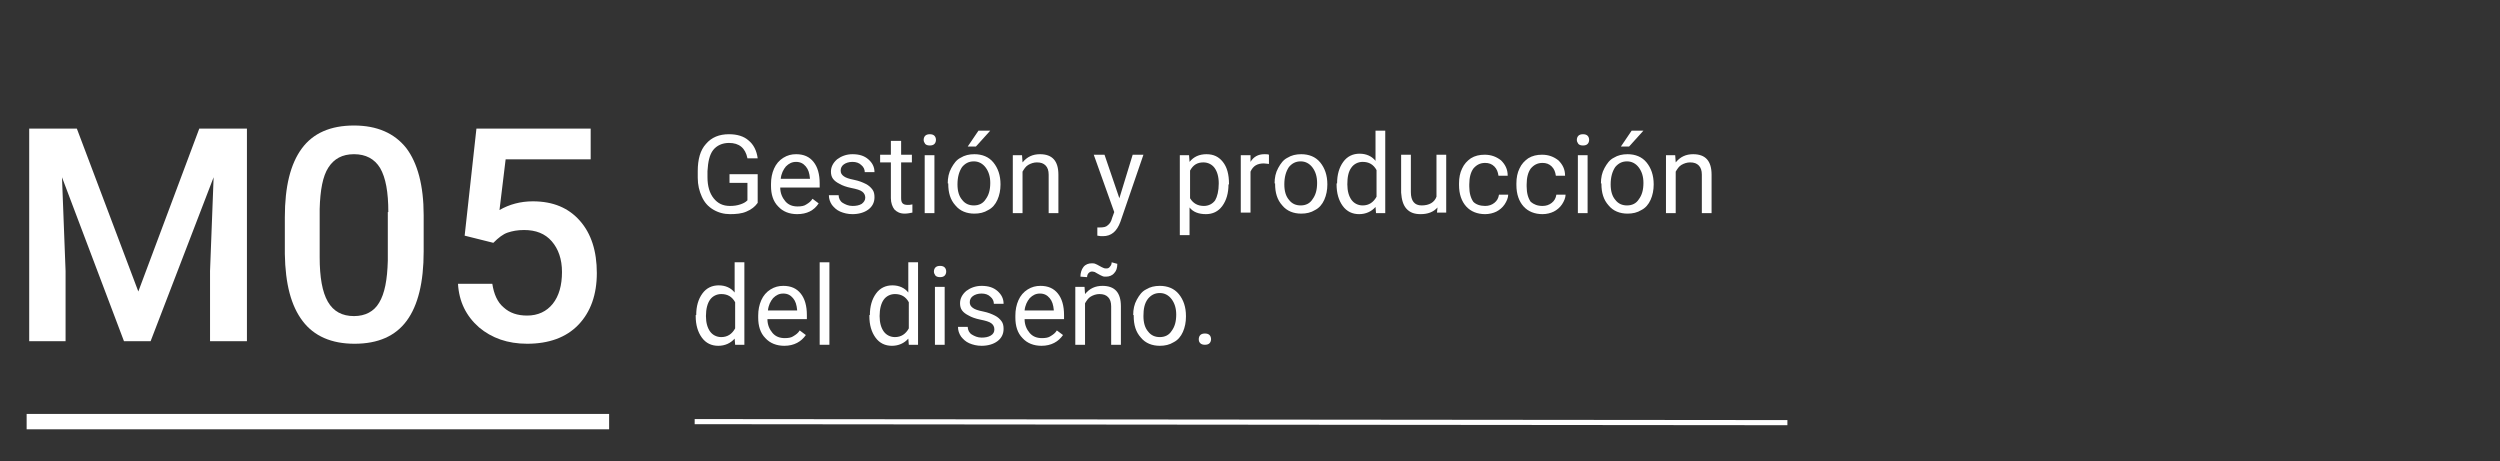 <?xml version="1.0" encoding="utf-8"?>
<!-- Generator: Adobe Illustrator 22.1.0, SVG Export Plug-In . SVG Version: 6.00 Build 0)  -->
<svg version="1.1" id="Capa_1" xmlns="http://www.w3.org/2000/svg" xmlns:xlink="http://www.w3.org/1999/xlink" x="0px" y="0px"
	 viewBox="0 0 488 90" style="enable-background:new 0 0 488 90;" xml:space="preserve">
<rect x="0" y="0" width="488" height="90" fill="#333333" stroke="none"/>
<style type="text/css">
	.st0{fill:#FFFFFF;}
	.st1{fill:none;stroke:#FFFFFF;stroke-miterlimit:10;}
	.st2{fill:none;stroke:#FFFFFF;stroke-width:3;stroke-miterlimit:10;}
</style>
<g>
	<path class="st0" d="M147.9,39.6c-0.5,0.7-1.2,1.3-2.2,1.7c-0.9,0.4-2,0.5-3.2,0.5c-1.2,0-2.3-0.3-3.3-0.9c-1-0.6-1.7-1.4-2.2-2.5
		c-0.5-1.1-0.8-2.3-0.8-3.7v-1.3c0-2.3,0.5-4.1,1.6-5.3c1.1-1.3,2.6-1.9,4.5-1.9c1.6,0,2.9,0.4,3.8,1.2c1,0.8,1.6,2,1.8,3.5h-2
		c-0.4-2-1.6-3-3.6-3c-1.3,0-2.4,0.5-3.1,1.4c-0.7,0.9-1,2.3-1.1,4.1v1.2c0,1.7,0.4,3.1,1.2,4.1s1.8,1.5,3.2,1.5
		c0.8,0,1.4-0.1,2-0.3c0.6-0.2,1-0.4,1.4-0.8v-3.4h-3.5V34h5.5V39.6z"/>
	<path class="st0" d="M155.6,41.8c-1.5,0-2.8-0.5-3.7-1.5c-1-1-1.4-2.4-1.4-4v-0.4c0-1.1,0.2-2.1,0.6-3c0.4-0.9,1-1.6,1.8-2.1
		c0.8-0.5,1.6-0.7,2.5-0.7c1.5,0,2.6,0.5,3.4,1.5c0.8,1,1.2,2.4,1.2,4.2v0.8h-7.7c0,1.1,0.4,2,1,2.7s1.4,1,2.4,1
		c0.7,0,1.3-0.1,1.7-0.4c0.5-0.3,0.9-0.6,1.2-1.1l1.2,0.9C158.9,41.1,157.5,41.8,155.6,41.8z M155.4,31.6c-0.8,0-1.4,0.3-2,0.9
		c-0.5,0.6-0.9,1.4-1,2.4h5.7v-0.1c-0.1-1-0.3-1.7-0.8-2.3S156.2,31.6,155.4,31.6z"/>
	<path class="st0" d="M168.9,38.6c0-0.5-0.2-0.9-0.6-1.2c-0.4-0.3-1.1-0.5-2.1-0.7s-1.8-0.5-2.3-0.8c-0.6-0.3-1-0.6-1.3-1
		c-0.3-0.4-0.4-0.9-0.4-1.4c0-0.9,0.4-1.7,1.2-2.4c0.8-0.6,1.8-1,3-1c1.3,0,2.3,0.3,3.1,1s1.2,1.5,1.2,2.5h-1.9c0-0.5-0.2-1-0.7-1.4
		c-0.4-0.4-1-0.6-1.7-0.6c-0.7,0-1.3,0.2-1.7,0.5s-0.6,0.7-0.6,1.2c0,0.5,0.2,0.8,0.6,1.1s1,0.5,2,0.7c1,0.2,1.7,0.5,2.3,0.8
		c0.6,0.3,1,0.7,1.3,1.1c0.3,0.4,0.4,0.9,0.4,1.5c0,1-0.4,1.8-1.2,2.4c-0.8,0.6-1.9,0.9-3.1,0.9c-0.9,0-1.7-0.2-2.4-0.5
		c-0.7-0.3-1.2-0.8-1.6-1.3c-0.4-0.6-0.6-1.2-0.6-1.9h1.9c0,0.6,0.3,1.2,0.8,1.5s1.1,0.6,1.9,0.6c0.7,0,1.3-0.1,1.8-0.4
		C168.6,39.5,168.9,39.1,168.9,38.6z"/>
	<path class="st0" d="M175.9,27.5v2.7h2.1v1.5h-2.1v7c0,0.5,0.1,0.8,0.3,1c0.2,0.2,0.5,0.3,1,0.3c0.2,0,0.5,0,0.9-0.1v1.6
		c-0.5,0.1-1,0.2-1.5,0.2c-0.9,0-1.5-0.3-2-0.8c-0.4-0.5-0.7-1.3-0.7-2.2v-7h-2.1v-1.5h2.1v-2.7H175.9z"/>
	<path class="st0" d="M180.3,27.3c0-0.3,0.1-0.6,0.3-0.8c0.2-0.2,0.5-0.3,0.9-0.3c0.4,0,0.7,0.1,0.9,0.3c0.2,0.2,0.3,0.5,0.3,0.8
		s-0.1,0.6-0.3,0.8c-0.2,0.2-0.5,0.3-0.9,0.3c-0.4,0-0.7-0.1-0.9-0.3C180.4,27.8,180.3,27.6,180.3,27.3z M182.4,41.6h-1.9V30.3h1.9
		V41.6z"/>
	<path class="st0" d="M185,35.8c0-1.1,0.2-2.1,0.7-3s1-1.6,1.8-2c0.8-0.5,1.7-0.7,2.7-0.7c1.5,0,2.8,0.5,3.7,1.6s1.4,2.5,1.4,4.3V36
		c0,1.1-0.2,2.1-0.6,3c-0.4,0.9-1,1.6-1.8,2c-0.8,0.5-1.7,0.7-2.7,0.7c-1.5,0-2.8-0.5-3.7-1.6c-1-1.1-1.4-2.5-1.4-4.2V35.8z
		 M186.9,36c0,1.3,0.3,2.3,0.9,3c0.6,0.8,1.4,1.1,2.3,1.1c1,0,1.8-0.4,2.3-1.2c0.6-0.8,0.9-1.8,0.9-3.2c0-1.2-0.3-2.2-0.9-3
		s-1.4-1.2-2.3-1.2c-1,0-1.7,0.4-2.3,1.1C187.2,33.5,186.9,34.6,186.9,36z M191,25.5h2.3l-2.8,3.1l-1.6,0L191,25.5z"/>
	<path class="st0" d="M199.5,30.3l0.1,1.4c0.9-1.1,2-1.6,3.4-1.6c2.4,0,3.6,1.3,3.6,4v7.5h-1.9v-7.5c0-0.8-0.2-1.4-0.6-1.8
		c-0.4-0.4-0.9-0.6-1.7-0.6c-0.6,0-1.2,0.2-1.7,0.5c-0.5,0.3-0.8,0.8-1.1,1.3v8.1h-1.9V30.3H199.5z"/>
	<path class="st0" d="M218.5,38.7l2.6-8.5h2.1l-4.5,13.1c-0.7,1.9-1.8,2.8-3.4,2.8l-0.4,0l-0.7-0.1v-1.6l0.5,0
		c0.7,0,1.2-0.1,1.5-0.4c0.4-0.3,0.7-0.7,0.9-1.5l0.4-1.1l-4-11.2h2.1L218.5,38.7z"/>
	<path class="st0" d="M239.8,36c0,1.7-0.4,3.1-1.2,4.2c-0.8,1.1-1.9,1.6-3.2,1.6c-1.4,0-2.5-0.4-3.2-1.3v5.4h-1.9V30.3h1.8l0.1,1.3
		c0.8-1,1.9-1.5,3.3-1.5c1.4,0,2.4,0.5,3.2,1.5s1.2,2.4,1.2,4.3V36z M237.9,35.8c0-1.3-0.3-2.3-0.8-3c-0.5-0.7-1.3-1.1-2.2-1.1
		c-1.2,0-2,0.5-2.6,1.6v5.4c0.6,1,1.5,1.5,2.7,1.5c0.9,0,1.7-0.4,2.2-1.1C237.6,38.4,237.9,37.3,237.9,35.8z"/>
	<path class="st0" d="M247.7,32c-0.3,0-0.6-0.1-1-0.1c-1.3,0-2.1,0.5-2.6,1.6v8h-1.9V30.3h1.9l0,1.3c0.6-1,1.5-1.5,2.7-1.5
		c0.4,0,0.7,0,0.9,0.1V32z"/>
	<path class="st0" d="M248.8,35.8c0-1.1,0.2-2.1,0.7-3s1-1.6,1.8-2c0.8-0.5,1.7-0.7,2.7-0.7c1.5,0,2.8,0.5,3.7,1.6s1.4,2.5,1.4,4.3
		V36c0,1.1-0.2,2.1-0.6,3c-0.4,0.9-1,1.6-1.8,2c-0.8,0.5-1.7,0.7-2.7,0.7c-1.5,0-2.8-0.5-3.7-1.6c-1-1.1-1.4-2.5-1.4-4.2V35.8z
		 M250.7,36c0,1.3,0.3,2.3,0.9,3c0.6,0.8,1.4,1.1,2.3,1.1c1,0,1.8-0.4,2.3-1.2c0.6-0.8,0.9-1.8,0.9-3.2c0-1.2-0.3-2.2-0.9-3
		s-1.4-1.2-2.3-1.2c-1,0-1.7,0.4-2.3,1.1C251,33.5,250.7,34.6,250.7,36z"/>
	<path class="st0" d="M261,35.8c0-1.7,0.4-3.1,1.2-4.2s1.9-1.6,3.2-1.6c1.3,0,2.4,0.5,3.1,1.4v-5.9h1.9v16.1h-1.8l-0.1-1.2
		c-0.8,0.9-1.9,1.4-3.2,1.4c-1.3,0-2.4-0.5-3.2-1.6c-0.8-1.1-1.2-2.5-1.2-4.2V35.8z M263,36c0,1.3,0.3,2.3,0.8,3s1.3,1.1,2.2,1.1
		c1.2,0,2.1-0.6,2.7-1.7v-5.2c-0.6-1.1-1.5-1.6-2.7-1.6c-0.9,0-1.7,0.4-2.2,1.1C263.2,33.5,263,34.6,263,36z"/>
	<path class="st0" d="M280.6,40.5c-0.8,0.9-1.9,1.3-3.3,1.3c-1.2,0-2.1-0.3-2.8-1.1c-0.6-0.7-0.9-1.7-1-3.1v-7.4h1.9v7.3
		c0,1.7,0.7,2.6,2.1,2.6c1.5,0,2.5-0.6,2.9-1.7v-8.2h1.9v11.3h-1.8L280.6,40.5z"/>
	<path class="st0" d="M289.9,40.2c0.7,0,1.3-0.2,1.8-0.6s0.8-0.9,0.9-1.6h1.8c0,0.6-0.3,1.3-0.7,1.9c-0.4,0.6-1,1.1-1.6,1.4
		s-1.4,0.5-2.2,0.5c-1.5,0-2.8-0.5-3.7-1.5c-0.9-1-1.4-2.4-1.4-4.2v-0.3c0-1.1,0.2-2.1,0.6-2.9c0.4-0.9,1-1.5,1.7-2
		c0.8-0.5,1.7-0.7,2.7-0.7c1.3,0,2.3,0.4,3.2,1.1c0.8,0.8,1.3,1.7,1.3,3h-1.8c-0.1-0.7-0.3-1.3-0.8-1.8c-0.5-0.5-1.1-0.7-1.8-0.7
		c-1,0-1.7,0.4-2.3,1.1c-0.5,0.7-0.8,1.7-0.8,3.1v0.4c0,1.3,0.3,2.3,0.8,3C288.1,39.9,288.9,40.2,289.9,40.2z"/>
	<path class="st0" d="M301.1,40.2c0.7,0,1.3-0.2,1.8-0.6s0.8-0.9,0.9-1.6h1.8c0,0.6-0.3,1.3-0.7,1.9c-0.4,0.6-1,1.1-1.6,1.4
		s-1.4,0.5-2.2,0.5c-1.5,0-2.8-0.5-3.7-1.5c-0.9-1-1.4-2.4-1.4-4.2v-0.3c0-1.1,0.2-2.1,0.6-2.9c0.4-0.9,1-1.5,1.7-2
		c0.8-0.5,1.7-0.7,2.7-0.7c1.3,0,2.3,0.4,3.2,1.1c0.8,0.8,1.3,1.7,1.3,3h-1.8c-0.1-0.7-0.3-1.3-0.8-1.8c-0.5-0.5-1.1-0.7-1.8-0.7
		c-1,0-1.7,0.4-2.3,1.1c-0.5,0.7-0.8,1.7-0.8,3.1v0.4c0,1.3,0.3,2.3,0.8,3C299.4,39.9,300.1,40.2,301.1,40.2z"/>
	<path class="st0" d="M307.8,27.3c0-0.3,0.1-0.6,0.3-0.8c0.2-0.2,0.5-0.3,0.9-0.3c0.4,0,0.7,0.1,0.9,0.3c0.2,0.2,0.3,0.5,0.3,0.8
		s-0.1,0.6-0.3,0.8c-0.2,0.2-0.5,0.3-0.9,0.3c-0.4,0-0.7-0.1-0.9-0.3C307.9,27.8,307.8,27.6,307.8,27.3z M309.9,41.6H308V30.3h1.9
		V41.6z"/>
	<path class="st0" d="M312.5,35.8c0-1.1,0.2-2.1,0.7-3s1-1.6,1.8-2c0.8-0.5,1.7-0.7,2.7-0.7c1.5,0,2.8,0.5,3.7,1.6s1.4,2.5,1.4,4.3
		V36c0,1.1-0.2,2.1-0.6,3c-0.4,0.9-1,1.6-1.8,2c-0.8,0.5-1.7,0.7-2.7,0.7c-1.5,0-2.8-0.5-3.7-1.6c-1-1.1-1.4-2.5-1.4-4.2V35.8z
		 M314.4,36c0,1.3,0.3,2.3,0.9,3c0.6,0.8,1.4,1.1,2.3,1.1c1,0,1.8-0.4,2.3-1.2c0.6-0.8,0.9-1.8,0.9-3.2c0-1.2-0.3-2.2-0.9-3
		s-1.4-1.2-2.3-1.2c-1,0-1.7,0.4-2.3,1.1C314.7,33.5,314.4,34.6,314.4,36z M318.5,25.5h2.3l-2.8,3.1l-1.6,0L318.5,25.5z"/>
	<path class="st0" d="M327,30.3l0.1,1.4c0.9-1.1,2-1.6,3.4-1.6c2.4,0,3.6,1.3,3.6,4v7.5h-1.9v-7.5c0-0.8-0.2-1.4-0.6-1.8
		c-0.4-0.4-0.9-0.6-1.7-0.6c-0.6,0-1.2,0.2-1.7,0.5c-0.5,0.3-0.8,0.8-1.1,1.3v8.1h-1.9V30.3H327z"/>
	<path class="st0" d="M135.9,61.5c0-1.7,0.4-3.1,1.2-4.2s1.9-1.6,3.2-1.6c1.3,0,2.4,0.5,3.1,1.4v-5.9h1.9v16.1h-1.8l-0.1-1.2
		c-0.8,0.9-1.9,1.4-3.2,1.4c-1.3,0-2.4-0.5-3.2-1.6c-0.8-1.1-1.2-2.5-1.2-4.2V61.5z M137.8,61.7c0,1.3,0.3,2.3,0.8,3
		s1.3,1.1,2.2,1.1c1.2,0,2.1-0.6,2.7-1.7V59c-0.6-1.1-1.5-1.6-2.7-1.6c-0.9,0-1.7,0.4-2.2,1.1C138.1,59.2,137.8,60.3,137.8,61.7z"/>
	<path class="st0" d="M153.1,67.5c-1.5,0-2.8-0.5-3.7-1.5c-1-1-1.4-2.4-1.4-4v-0.4c0-1.1,0.2-2.1,0.6-3c0.4-0.9,1-1.6,1.8-2.1
		c0.8-0.5,1.6-0.7,2.5-0.7c1.5,0,2.6,0.5,3.4,1.5c0.8,1,1.2,2.4,1.2,4.2v0.8h-7.7c0,1.1,0.4,2,1,2.7s1.4,1,2.4,1
		c0.7,0,1.3-0.1,1.7-0.4c0.5-0.3,0.9-0.6,1.2-1.1l1.2,0.9C156.4,66.7,155,67.5,153.1,67.5z M152.9,57.3c-0.8,0-1.4,0.3-2,0.9
		c-0.5,0.6-0.9,1.4-1,2.4h5.7v-0.1c-0.1-1-0.3-1.7-0.8-2.3S153.7,57.3,152.9,57.3z"/>
	<path class="st0" d="M161.9,67.3h-1.9V51.2h1.9V67.3z"/>
	<path class="st0" d="M169.8,61.5c0-1.7,0.4-3.1,1.2-4.2s1.9-1.6,3.2-1.6c1.3,0,2.4,0.5,3.1,1.4v-5.9h1.9v16.1h-1.8l-0.1-1.2
		c-0.8,0.9-1.9,1.4-3.2,1.4c-1.3,0-2.4-0.5-3.2-1.6c-0.8-1.1-1.2-2.5-1.2-4.2V61.5z M171.7,61.7c0,1.3,0.3,2.3,0.8,3
		s1.3,1.1,2.2,1.1c1.2,0,2.1-0.6,2.7-1.7V59c-0.6-1.1-1.5-1.6-2.7-1.6c-0.9,0-1.7,0.4-2.2,1.1C172,59.2,171.7,60.3,171.7,61.7z"/>
	<path class="st0" d="M182.3,53c0-0.3,0.1-0.6,0.3-0.8c0.2-0.2,0.5-0.3,0.9-0.3c0.4,0,0.7,0.1,0.9,0.3c0.2,0.2,0.3,0.5,0.3,0.8
		s-0.1,0.6-0.3,0.8c-0.2,0.2-0.5,0.3-0.9,0.3c-0.4,0-0.7-0.1-0.9-0.3C182.4,53.5,182.3,53.3,182.3,53z M184.4,67.3h-1.9V56h1.9V67.3
		z"/>
	<path class="st0" d="M194.1,64.3c0-0.5-0.2-0.9-0.6-1.2c-0.4-0.3-1.1-0.5-2.1-0.7s-1.8-0.5-2.3-0.8c-0.6-0.3-1-0.6-1.3-1
		c-0.3-0.4-0.4-0.9-0.4-1.4c0-0.9,0.4-1.7,1.2-2.4c0.8-0.6,1.8-1,3-1c1.3,0,2.3,0.3,3.1,1s1.2,1.5,1.2,2.5H194c0-0.5-0.2-1-0.7-1.4
		c-0.4-0.4-1-0.6-1.7-0.6c-0.7,0-1.3,0.2-1.7,0.5s-0.6,0.7-0.6,1.2c0,0.5,0.2,0.8,0.6,1.1s1,0.5,2,0.7c1,0.2,1.7,0.5,2.3,0.8
		c0.6,0.3,1,0.7,1.3,1.1c0.3,0.4,0.4,0.9,0.4,1.5c0,1-0.4,1.8-1.2,2.4c-0.8,0.6-1.9,0.9-3.1,0.9c-0.9,0-1.7-0.2-2.4-0.5
		c-0.7-0.3-1.2-0.8-1.6-1.3c-0.4-0.6-0.6-1.2-0.6-1.9h1.9c0,0.6,0.3,1.2,0.8,1.5s1.1,0.6,1.9,0.6c0.7,0,1.3-0.1,1.8-0.4
		C193.9,65.2,194.1,64.8,194.1,64.3z"/>
	<path class="st0" d="M203.3,67.5c-1.5,0-2.8-0.5-3.7-1.5c-1-1-1.4-2.4-1.4-4v-0.4c0-1.1,0.2-2.1,0.6-3c0.4-0.9,1-1.6,1.8-2.1
		c0.8-0.5,1.6-0.7,2.5-0.7c1.5,0,2.6,0.5,3.4,1.5c0.8,1,1.2,2.4,1.2,4.2v0.8H200c0,1.1,0.4,2,1,2.7s1.4,1,2.4,1
		c0.7,0,1.3-0.1,1.7-0.4c0.5-0.3,0.9-0.6,1.2-1.1l1.2,0.9C206.6,66.7,205.2,67.5,203.3,67.5z M203,57.3c-0.8,0-1.4,0.3-2,0.9
		c-0.5,0.6-0.9,1.4-1,2.4h5.7v-0.1c-0.1-1-0.3-1.7-0.8-2.3S203.8,57.3,203,57.3z"/>
	<path class="st0" d="M211.7,56l0.1,1.4c0.9-1.1,2-1.6,3.4-1.6c2.4,0,3.6,1.3,3.6,4v7.5h-1.9v-7.5c0-0.8-0.2-1.4-0.6-1.8
		c-0.4-0.4-0.9-0.6-1.7-0.6c-0.6,0-1.2,0.2-1.7,0.5c-0.5,0.3-0.8,0.8-1.1,1.3v8.1h-1.9V56H211.7z M218.1,51.5c0,0.8-0.2,1.4-0.6,1.8
		c-0.4,0.5-1,0.7-1.6,0.7c-0.3,0-0.5,0-0.7-0.1s-0.5-0.2-0.8-0.4s-0.6-0.3-0.7-0.4c-0.1,0-0.3-0.1-0.5-0.1c-0.3,0-0.5,0.1-0.7,0.3
		s-0.3,0.5-0.3,0.8l-1.3-0.1c0-0.7,0.2-1.4,0.6-1.9c0.4-0.5,1-0.7,1.6-0.7c0.2,0,0.5,0,0.7,0.1c0.2,0.1,0.5,0.2,0.8,0.4
		c0.3,0.2,0.6,0.3,0.8,0.4c0.2,0.1,0.4,0.1,0.6,0.1c0.3,0,0.5-0.1,0.7-0.4c0.2-0.2,0.3-0.5,0.3-0.8L218.1,51.5z"/>
	<path class="st0" d="M221.2,61.5c0-1.1,0.2-2.1,0.7-3s1-1.6,1.8-2c0.8-0.5,1.7-0.7,2.7-0.7c1.5,0,2.8,0.5,3.7,1.6s1.4,2.5,1.4,4.3
		v0.1c0,1.1-0.2,2.1-0.6,3c-0.4,0.9-1,1.6-1.8,2c-0.8,0.5-1.7,0.7-2.7,0.7c-1.5,0-2.8-0.5-3.7-1.6c-1-1.1-1.4-2.5-1.4-4.2V61.5z
		 M223.2,61.7c0,1.3,0.3,2.3,0.9,3c0.6,0.8,1.4,1.1,2.3,1.1c1,0,1.8-0.4,2.3-1.2c0.6-0.8,0.9-1.8,0.9-3.2c0-1.2-0.3-2.2-0.9-3
		s-1.4-1.2-2.3-1.2c-1,0-1.7,0.4-2.3,1.1C223.4,59.2,223.2,60.3,223.2,61.7z"/>
	<path class="st0" d="M234,66.2c0-0.3,0.1-0.6,0.3-0.8c0.2-0.2,0.5-0.3,0.9-0.3c0.4,0,0.7,0.1,0.9,0.3c0.2,0.2,0.3,0.5,0.3,0.8
		c0,0.3-0.1,0.6-0.3,0.8c-0.2,0.2-0.5,0.3-0.9,0.3c-0.4,0-0.7-0.1-0.9-0.3C234.1,66.8,234,66.6,234,66.2z"/>
</g>
<line class="st1" x1="348.9" y1="82.5" x2="135.6" y2="82.3"/>
<line class="st2" x1="118.9" y1="82.3" x2="5.2" y2="82.3"/>
<g>
	<path class="st0" d="M15,25.1l12,31.8l11.9-31.8h9.3v41.5h-7.2V52.9l0.7-18.3l-12.3,32h-5.2L12.1,34.6l0.7,18.3v13.7H5.7V25.1H15z"
		/>
	<path class="st0" d="M82.7,49.1c0,6-1.1,10.5-3.3,13.5s-5.6,4.5-10.2,4.5c-4.5,0-7.9-1.5-10.1-4.4c-2.3-3-3.4-7.3-3.5-13.1v-7.2
		c0-6,1.1-10.4,3.3-13.4c2.2-3,5.6-4.5,10.2-4.5c4.5,0,7.9,1.5,10.2,4.4c2.2,2.9,3.4,7.3,3.4,13.1V49.1z M75.8,41.4
		c0-3.9-0.5-6.7-1.6-8.6c-1.1-1.8-2.8-2.7-5.1-2.7c-2.3,0-3.9,0.9-5,2.6c-1.1,1.7-1.6,4.4-1.7,8.1v9.4c0,3.9,0.5,6.8,1.6,8.7
		c1.1,1.9,2.8,2.8,5.1,2.8c2.2,0,3.9-0.9,4.9-2.6c1.1-1.8,1.6-4.5,1.7-8.2V41.4z"/>
	<path class="st0" d="M90.7,46l2.3-20.9h22.3v6H98.7L97.5,41c1.9-1.1,4.1-1.7,6.5-1.7c4,0,7,1.3,9.2,3.8c2.2,2.5,3.3,5.9,3.3,10.2
		c0,4.2-1.2,7.6-3.6,10.1c-2.4,2.5-5.8,3.7-10,3.7c-3.8,0-6.9-1.1-9.4-3.2c-2.5-2.2-3.9-5-4.1-8.5h6.7c0.3,2,1,3.6,2.2,4.6
		c1.2,1.1,2.7,1.6,4.6,1.6c2.1,0,3.8-0.8,5-2.3c1.2-1.5,1.8-3.6,1.8-6.2c0-2.5-0.7-4.5-2-6c-1.3-1.5-3.1-2.2-5.4-2.2
		c-1.3,0-2.3,0.2-3.2,0.5c-0.9,0.3-1.8,1-2.8,2L90.7,46z"/>
</g>
</svg>
